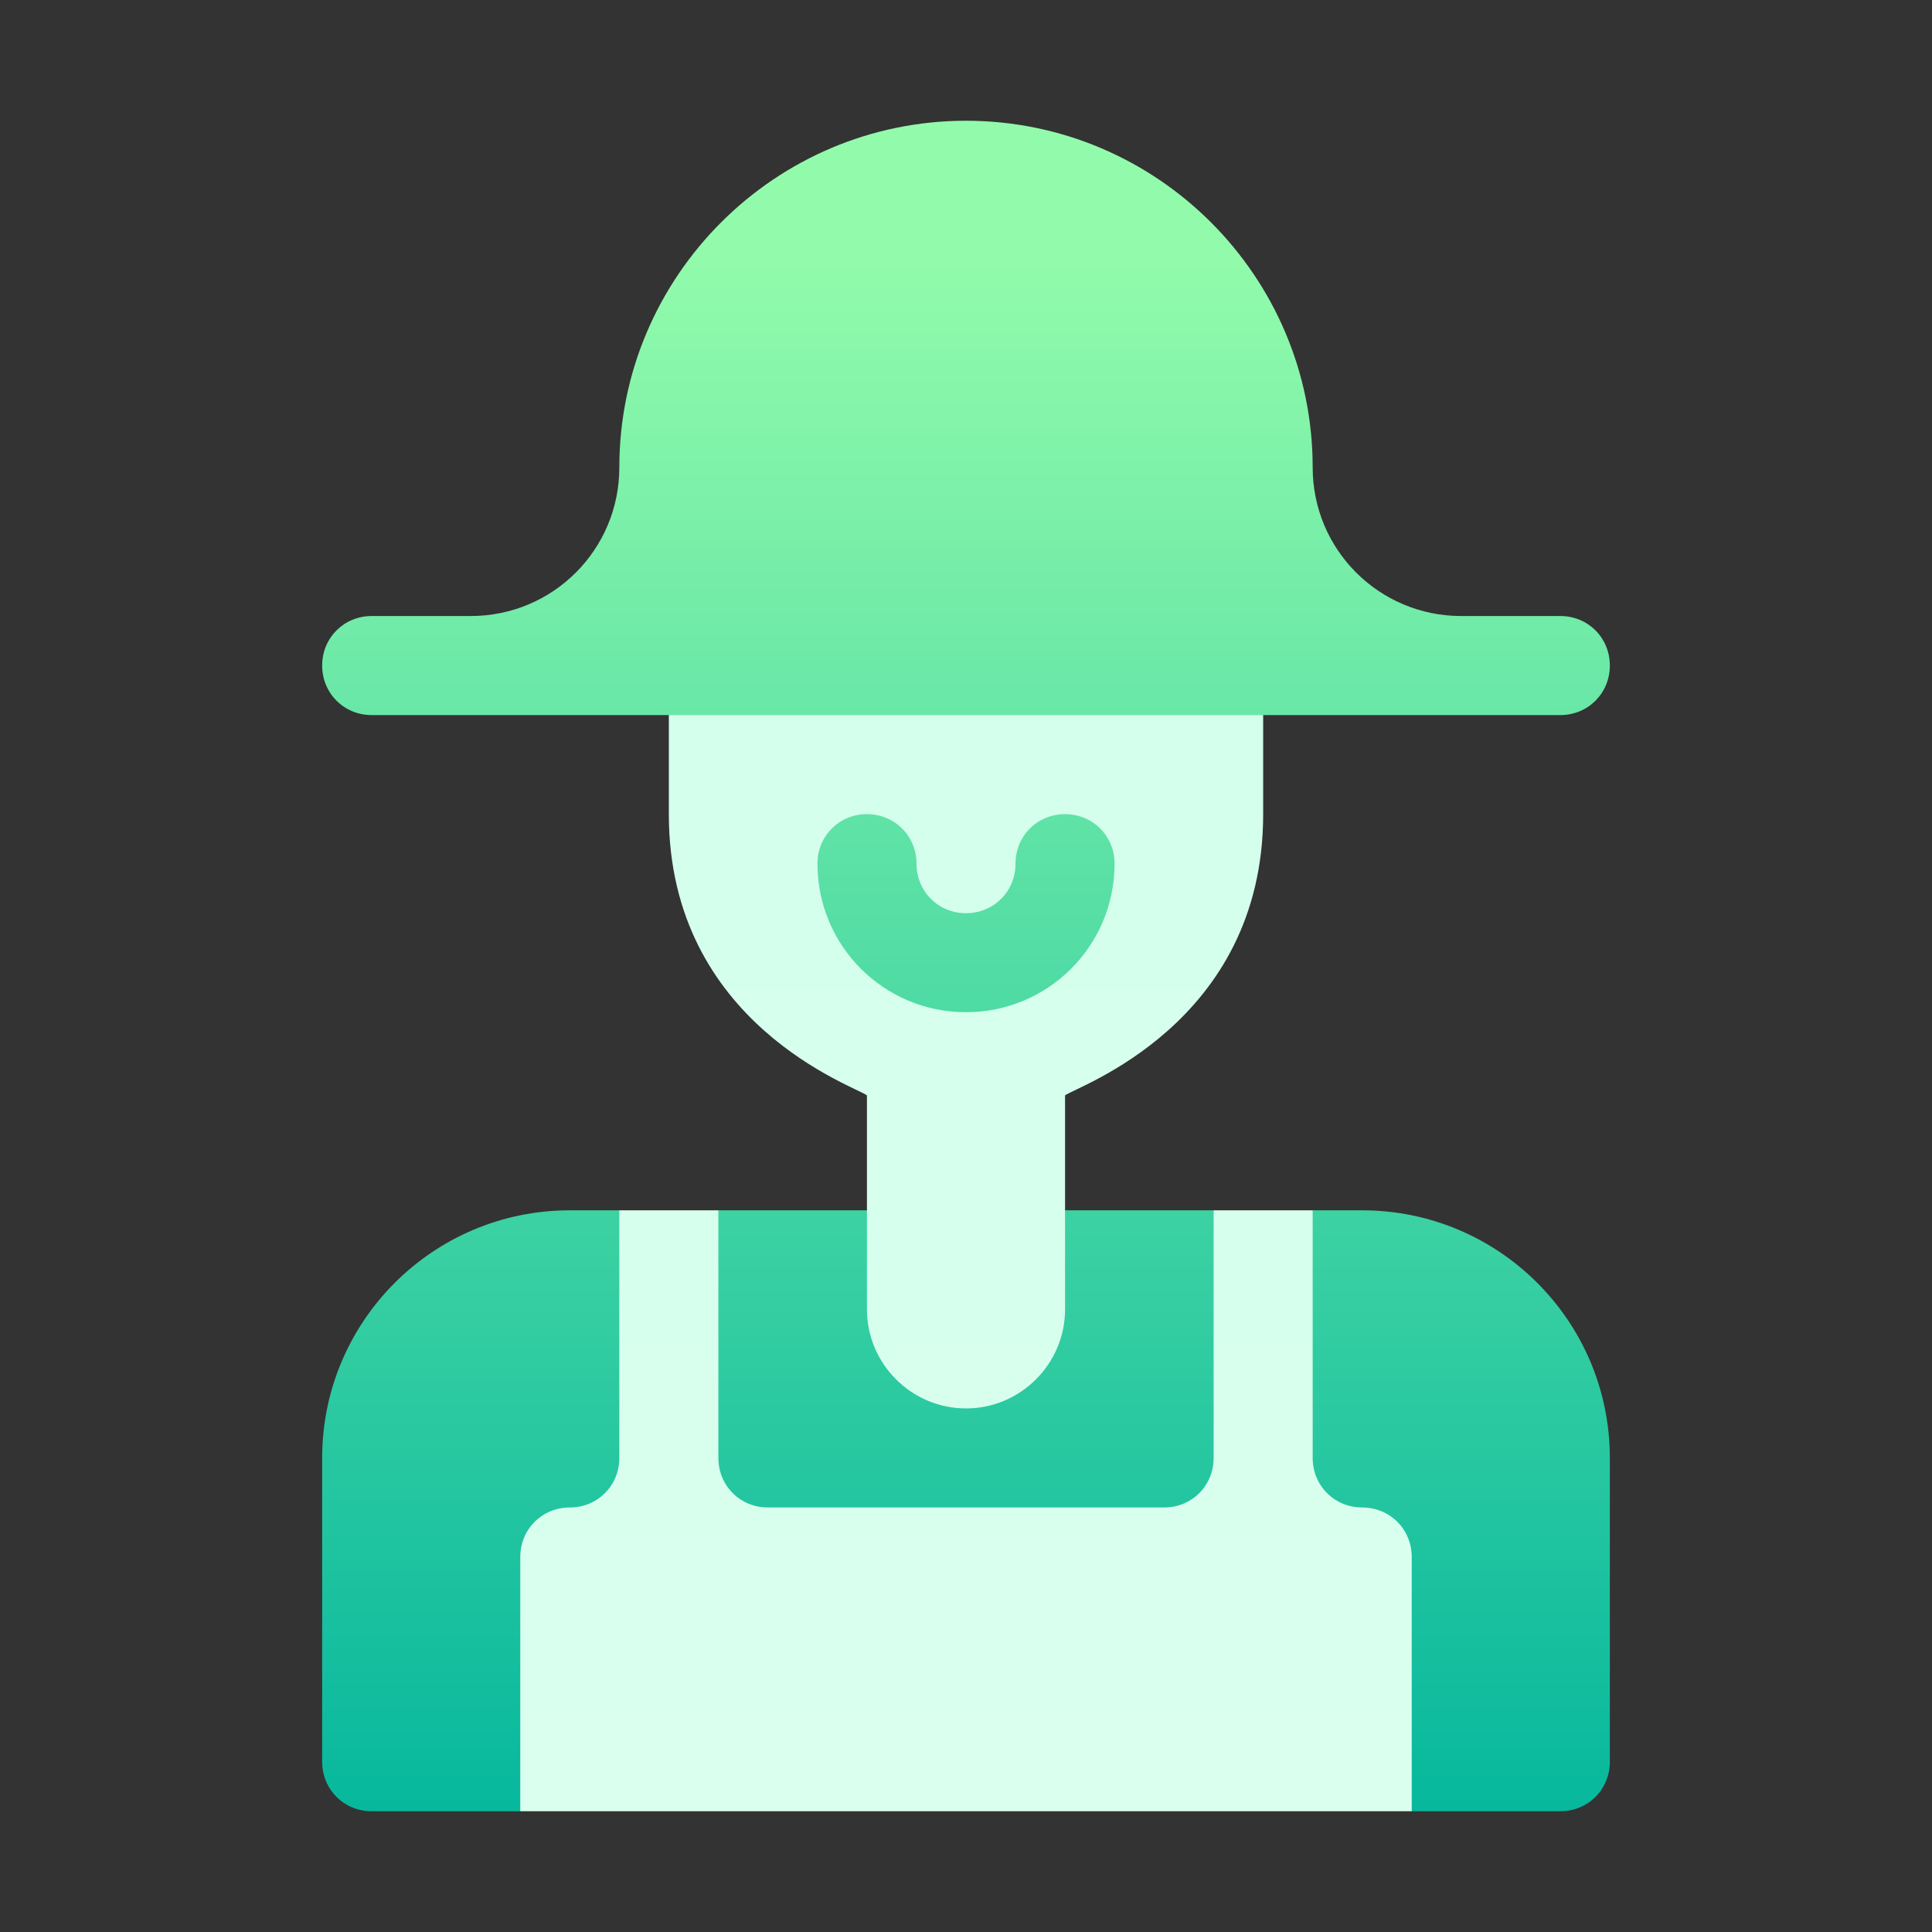 <svg width="48" height="48" viewBox="0 0 48 48" fill="none" xmlns="http://www.w3.org/2000/svg">
<rect x="0" y="0" width="48" height="48" fill="#333333" stroke="none"/>
<g clip-path="url(#clip0)">
<path d="M9.234 17.766H16.617L20.717 19.132C19.753 19.464 19.078 20.367 19.078 21.457C19.078 24.172 21.287 26.379 24 26.379C26.713 26.379 28.922 24.172 28.922 21.457C28.922 20.367 28.247 19.464 27.283 19.132L31.383 17.766H38.766C39.455 17.766 39.996 17.224 39.996 16.535C39.996 15.846 39.455 15.305 38.766 15.305H36.305C34.262 15.305 32.613 13.656 32.613 11.613C32.613 6.864 28.749 3 24 3C19.254 3 15.387 6.868 15.387 11.613C15.387 13.656 13.738 15.305 11.695 15.305H9.234C8.545 15.305 8.004 15.846 8.004 16.535C8.004 17.224 8.545 17.766 9.234 17.766ZM33.844 30.07H32.613L31.383 31.608L30.152 30.07H26.461C25.772 30.07 25.23 30.612 25.23 31.301C25.23 31.99 24.689 32.531 24 32.531C23.311 32.531 22.77 31.99 22.77 31.301C22.77 30.612 22.228 30.07 21.539 30.07H17.848L16.617 31.608L15.387 30.07H14.156C10.76 30.07 8.004 32.827 8.004 36.223V43.77C8.004 44.459 8.545 45 9.234 45H12.926L17.848 41.145H30.152L35.074 45H38.766C39.455 45 39.996 44.459 39.996 43.77V36.223C39.996 32.827 37.24 30.07 33.844 30.07Z" fill="url(#paint0_linear)"/>
<path d="M21.539 27.215V32.531C21.539 33.885 22.646 34.992 24 34.992C25.354 34.992 26.461 33.885 26.461 32.531V27.215C26.707 27.006 31.383 25.462 31.383 20.227V17.766H16.617V20.227C16.617 25.459 21.293 27.006 21.539 27.215ZM21.539 20.227C22.228 20.227 22.77 20.768 22.77 21.457C22.77 22.146 23.311 22.688 24 22.688C24.689 22.688 25.23 22.146 25.23 21.457C25.23 20.768 25.772 20.227 26.461 20.227C27.15 20.227 27.691 20.768 27.691 21.457C27.691 23.5 26.043 25.148 24 25.148C21.957 25.148 20.309 23.5 20.309 21.457C20.309 20.768 20.85 20.227 21.539 20.227ZM33.844 37.453C33.155 37.453 32.613 36.912 32.613 36.223V30.07H30.152V36.223C30.152 36.912 29.611 37.453 28.922 37.453H19.078C18.389 37.453 17.848 36.912 17.848 36.223V30.07H15.387V36.223C15.387 36.912 14.845 37.453 14.156 37.453C13.467 37.453 12.926 37.994 12.926 38.684V45H35.074V38.684C35.074 37.994 34.533 37.453 33.844 37.453Z" fill="url(#paint1_linear)"/>
</g>
<defs>
<linearGradient id="paint0_linear" x1="24" y1="45" x2="24" y2="3" gradientUnits="userSpaceOnUse">
<stop stop-color="#07B89D"/>
<stop offset="0.922" stop-color="#92FBAB"/>
</linearGradient>
<linearGradient id="paint1_linear" x1="24" y1="45" x2="24" y2="17.766" gradientUnits="userSpaceOnUse">
<stop stop-color="#DAFFEE"/>
<stop offset="1" stop-color="#D4FFED"/>
</linearGradient>
<clipPath id="clip0">
<rect width="42" height="42" fill="white" transform="translate(3 3)"/>
</clipPath>
</defs>
</svg>
